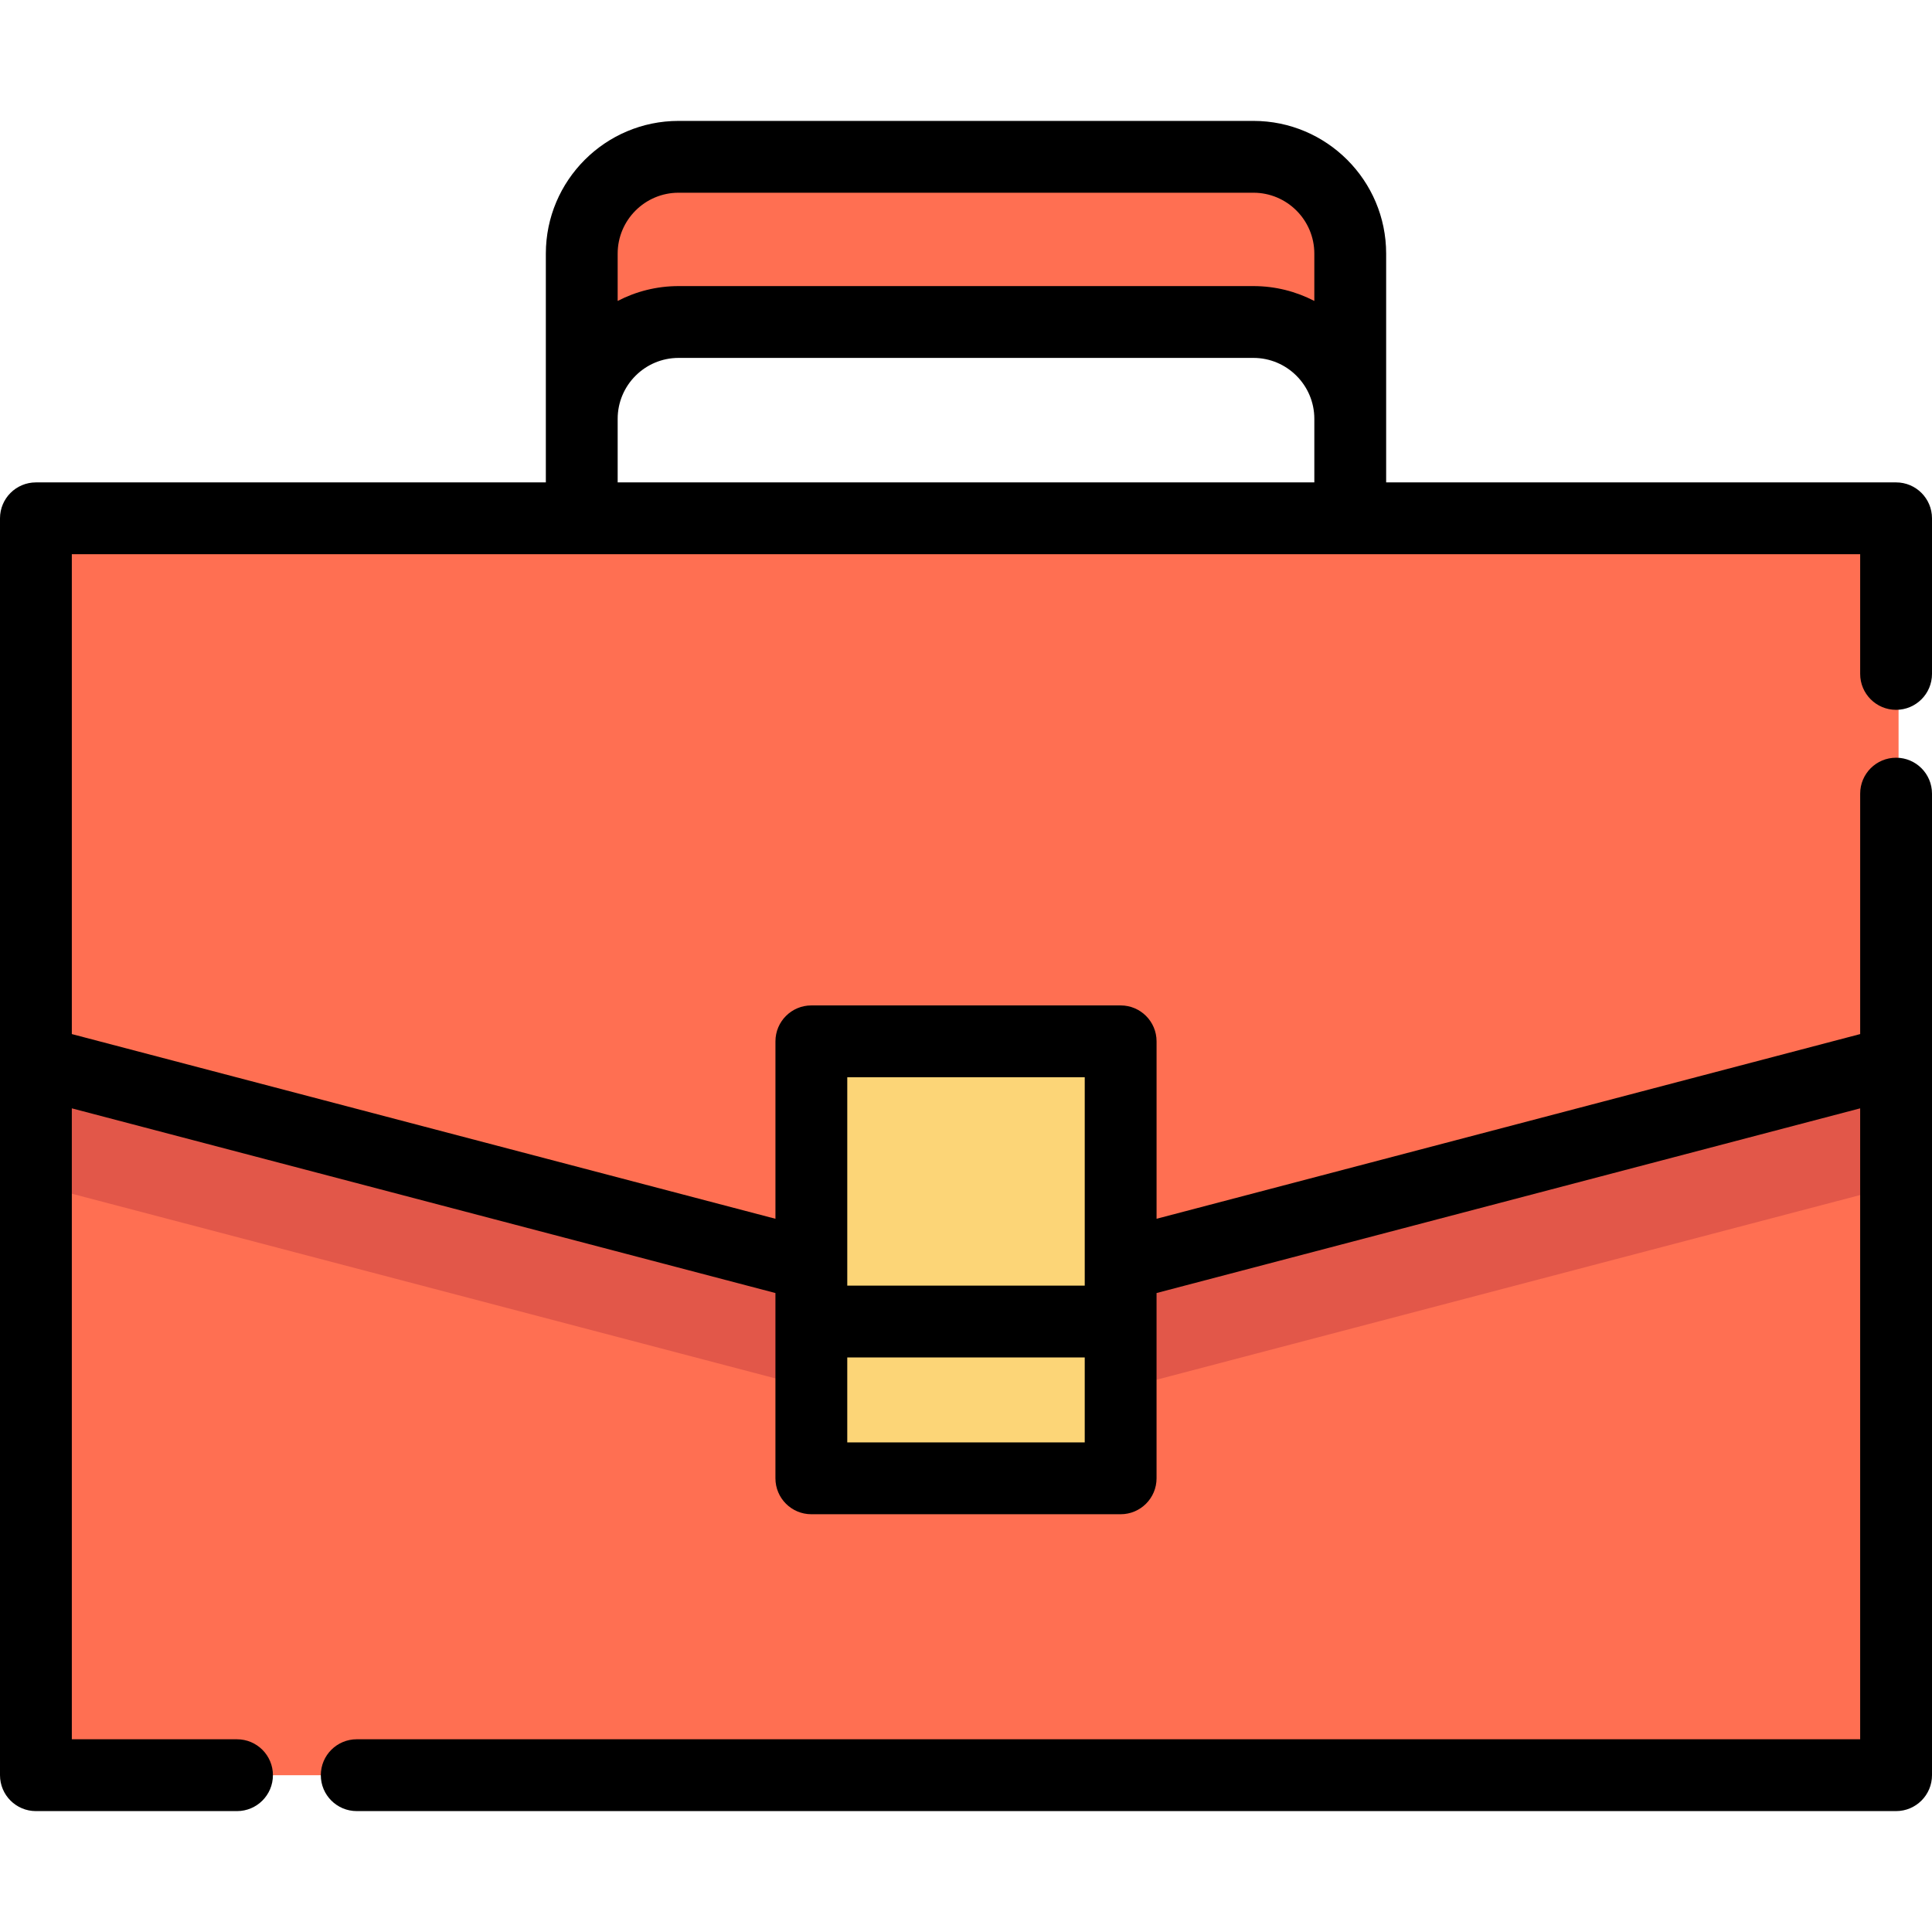 <?xml version="1.0" encoding="iso-8859-1"?>
<!-- Uploaded to: SVG Repo, www.svgrepo.com, Generator: SVG Repo Mixer Tools -->
<svg version="1.1" id="Layer_1" xmlns="http://www.w3.org/2000/svg" xmlns:xlink="http://www.w3.org/1999/xlink" 
	 viewBox="0 0 512 512" xml:space="preserve">
<rect x="10.177" y="137.364" style="fill:#FF6F52;" width="492.964" height="333.088"/>
<polygon style="fill:#E25749;" points="303.194,333.868 215.678,335.325 10.183,281.382 10.183,314.024 215.678,367.968 
	297.64,367.968 503.148,314.024 503.148,281.382 "/>
<path style="fill:#FF6F52;" d="M358.494,67.22v43.766c0-14.162-11.497-25.658-25.658-25.658H180.485
	c-14.162,0-25.658,11.497-25.658,25.658V67.22c0-14.174,11.497-25.658,25.658-25.658h152.351
	C346.998,41.562,358.494,53.046,358.494,67.22z"/>
<rect x="215.685" y="275.959" style="fill:#FCD577;" width="81.962" height="115.805"/>
<path d="M502.483,188.113c5.256,0,9.517-4.261,9.517-9.517v-41.239c0-5.256-4.261-9.517-9.517-9.517H367.345V67.215
	c0-19.396-15.779-35.175-35.175-35.175H179.829c-19.396,0-35.175,15.779-35.175,35.175v60.627H9.517
	c-5.256,0-9.517,4.261-9.517,9.517v333.085c0,5.256,4.261,9.517,9.517,9.517h53.294c5.256,0,9.517-4.261,9.517-9.517
	s-4.261-9.517-9.517-9.517H19.034V293.72l186.464,48.947v49.104c0,5.256,4.261,9.517,9.517,9.517h81.967
	c5.256,0,9.517-4.261,9.517-9.517v-49.105l186.464-48.945v167.204H94.535c-5.256,0-9.517,4.261-9.517,9.517s4.261,9.517,9.517,9.517
	h407.948c5.256,0,9.517-4.261,9.517-9.517V210.32c0-5.256-4.261-9.517-9.517-9.517s-9.517,4.261-9.517,9.517v63.722l-186.464,48.945
	v-47.022c0-5.256-4.261-9.517-9.517-9.517h-81.967c-5.256,0-9.517,4.261-9.517,9.517v47.024L19.034,274.039V146.875h473.931v31.721
	C492.966,183.852,497.227,188.113,502.483,188.113z M224.533,382.254v-22.511h62.933v22.511H224.533z M287.467,285.482v55.226
	h-62.933v-55.226H287.467z M179.829,51.074H332.17c8.9,0,16.141,7.241,16.141,16.141v12.54c-4.839-2.51-10.324-3.938-16.141-3.938
	H179.829c-5.817,0-11.303,1.428-16.141,3.938v-12.54C163.689,58.314,170.93,51.074,179.829,51.074z M163.689,110.991
	c0-8.9,7.241-16.141,16.141-16.141h152.341c8.9,0,16.141,7.241,16.141,16.141v16.849H163.689V110.991z"/>
</svg>